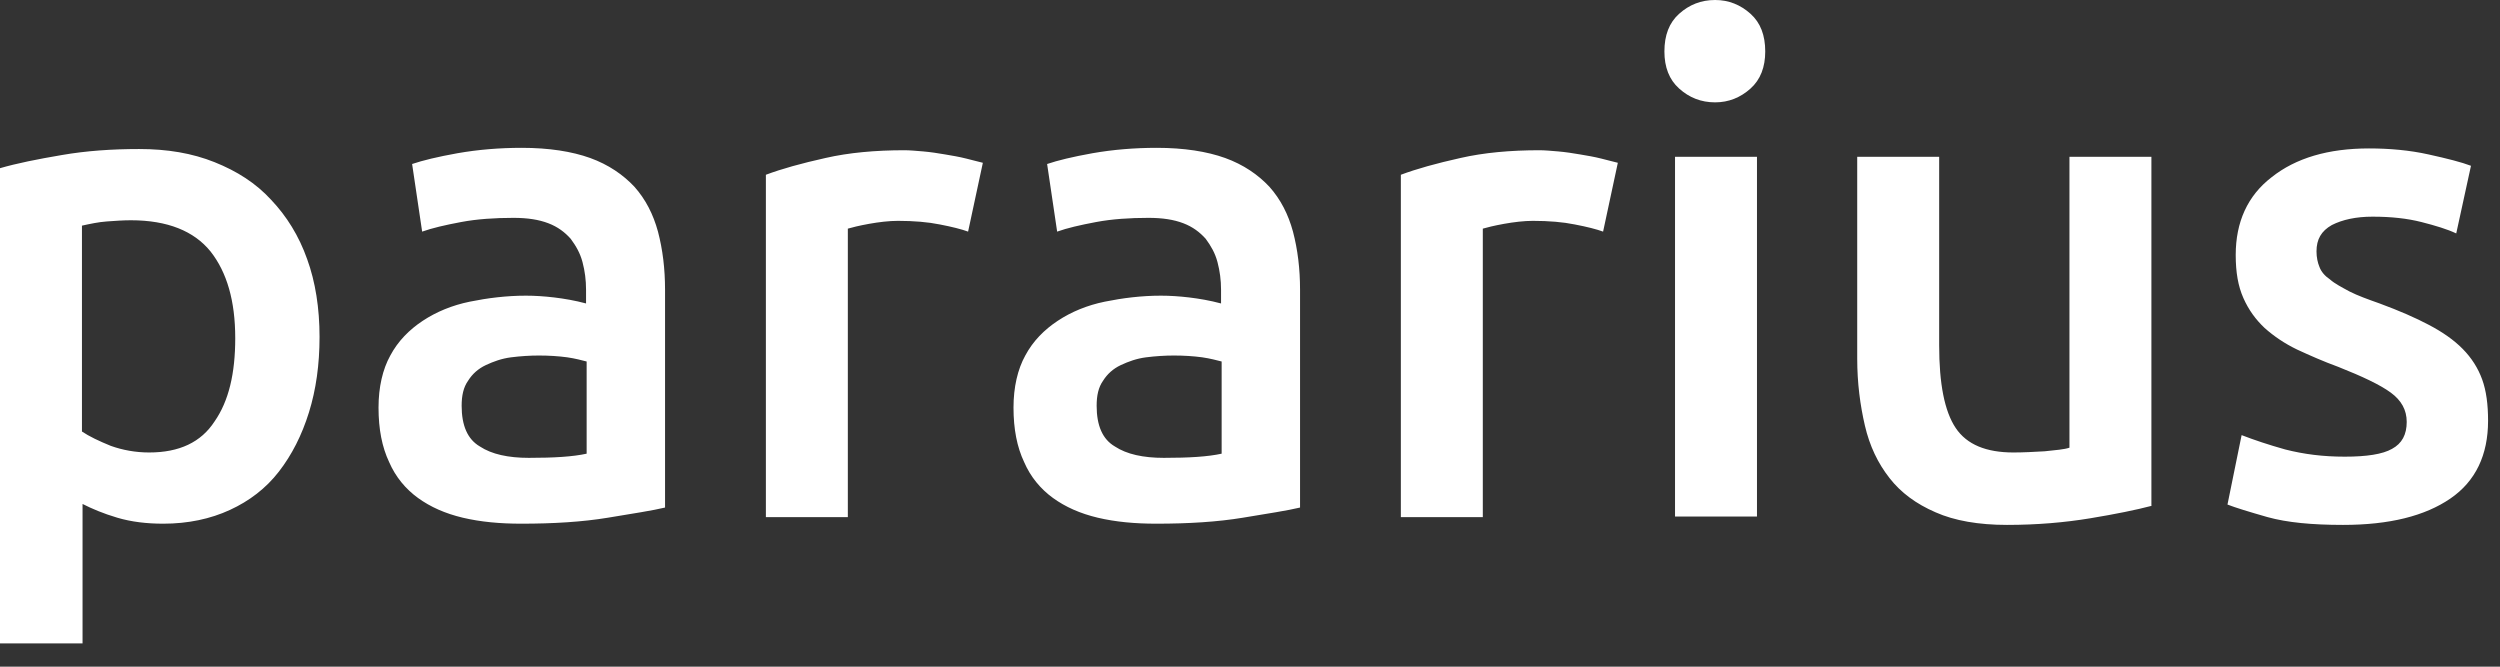 <svg xmlns="http://www.w3.org/2000/svg" width="105" height="28" viewBox="0 0 105 28" fill="none"><rect x="0" y="0" width="105" height="28" fill="#333333" stroke="none"/><path d="M13.421 14.152C13.421 15.309 13.273 16.365 12.976 17.32C12.679 18.275 12.258 19.105 11.713 19.808C11.168 20.512 10.475 21.04 9.657 21.417C8.84 21.794 7.899 21.995 6.859 21.995C6.166 21.995 5.522 21.92 4.928 21.744C4.333 21.568 3.863 21.367 3.467 21.166V27.023H0V7.064C0.693 6.863 1.56 6.687 2.6 6.511C3.615 6.335 4.705 6.259 5.844 6.259C7.033 6.259 8.073 6.435 9.014 6.812C9.955 7.189 10.747 7.692 11.391 8.396C12.035 9.075 12.555 9.904 12.901 10.885C13.248 11.84 13.421 12.946 13.421 14.152ZM9.88 14.203C9.88 12.644 9.534 11.438 8.84 10.558C8.147 9.703 7.033 9.251 5.497 9.251C5.175 9.251 4.829 9.276 4.482 9.301C4.135 9.326 3.789 9.401 3.442 9.477V18.124C3.739 18.325 4.16 18.526 4.655 18.727C5.151 18.904 5.695 19.004 6.265 19.004C7.528 19.004 8.444 18.577 9.014 17.697C9.608 16.842 9.88 15.686 9.88 14.203ZM21.915 6.209C23.054 6.209 24.02 6.36 24.788 6.636C25.555 6.913 26.174 7.34 26.645 7.843C27.115 8.371 27.437 8.999 27.635 9.728C27.833 10.482 27.932 11.287 27.932 12.167V21.317C27.412 21.442 26.595 21.568 25.53 21.744C24.466 21.92 23.252 21.995 21.89 21.995C20.999 21.995 20.182 21.92 19.439 21.744C18.696 21.568 18.077 21.291 17.557 20.915C17.037 20.537 16.616 20.035 16.343 19.406C16.046 18.778 15.898 18.024 15.898 17.119C15.898 16.264 16.071 15.51 16.393 14.932C16.715 14.328 17.185 13.851 17.755 13.474C18.325 13.097 18.993 12.82 19.736 12.669C20.479 12.518 21.271 12.418 22.088 12.418C22.46 12.418 22.856 12.443 23.277 12.493C23.698 12.544 24.144 12.619 24.614 12.745V12.167C24.614 11.764 24.565 11.387 24.466 11.01C24.367 10.633 24.193 10.332 23.97 10.03C23.723 9.753 23.426 9.527 23.029 9.376C22.633 9.225 22.163 9.15 21.568 9.15C20.776 9.15 20.033 9.2 19.364 9.326C18.696 9.452 18.151 9.577 17.73 9.728L17.309 6.888C17.755 6.737 18.374 6.586 19.216 6.435C20.083 6.284 20.974 6.209 21.915 6.209ZM22.212 19.23C23.277 19.23 24.069 19.18 24.639 19.054V15.183C24.441 15.133 24.169 15.057 23.822 15.007C23.45 14.957 23.054 14.932 22.633 14.932C22.262 14.932 21.866 14.957 21.469 15.007C21.073 15.057 20.727 15.183 20.405 15.334C20.083 15.485 19.835 15.711 19.662 15.988C19.464 16.264 19.389 16.616 19.389 17.043C19.389 17.873 19.637 18.451 20.157 18.753C20.652 19.079 21.346 19.23 22.212 19.23ZM40.66 9.728C40.388 9.628 39.992 9.527 39.472 9.427C38.977 9.326 38.382 9.276 37.714 9.276C37.342 9.276 36.921 9.326 36.5 9.401C36.079 9.477 35.782 9.552 35.609 9.603V21.719H32.167V7.34C32.836 7.089 33.653 6.863 34.668 6.636C35.658 6.41 36.773 6.31 37.986 6.31C38.209 6.31 38.481 6.335 38.779 6.36C39.076 6.385 39.398 6.435 39.695 6.486C39.992 6.536 40.289 6.586 40.586 6.661C40.859 6.737 41.106 6.787 41.28 6.837L40.66 9.728ZM48.585 6.209C49.724 6.209 50.69 6.36 51.457 6.636C52.225 6.913 52.844 7.34 53.314 7.843C53.785 8.371 54.107 8.999 54.305 9.728C54.503 10.482 54.602 11.287 54.602 12.167V21.317C54.082 21.442 53.265 21.568 52.2 21.744C51.135 21.92 49.922 21.995 48.56 21.995C47.668 21.995 46.851 21.92 46.108 21.744C45.365 21.568 44.746 21.291 44.226 20.915C43.706 20.537 43.285 20.035 43.013 19.406C42.716 18.778 42.567 18.024 42.567 17.119C42.567 16.264 42.741 15.51 43.062 14.932C43.384 14.328 43.855 13.851 44.425 13.474C44.994 13.097 45.663 12.82 46.406 12.669C47.148 12.518 47.941 12.418 48.758 12.418C49.129 12.418 49.526 12.443 49.947 12.493C50.367 12.544 50.813 12.619 51.284 12.745V12.167C51.284 11.764 51.234 11.387 51.135 11.01C51.036 10.633 50.863 10.332 50.64 10.03C50.392 9.753 50.095 9.527 49.699 9.376C49.303 9.225 48.832 9.15 48.238 9.15C47.446 9.15 46.703 9.2 46.034 9.326C45.365 9.452 44.821 9.577 44.4 9.728L43.979 6.888C44.425 6.737 45.044 6.586 45.886 6.435C46.752 6.284 47.644 6.209 48.585 6.209ZM48.882 19.23C49.947 19.23 50.739 19.18 51.309 19.054V15.183C51.11 15.133 50.838 15.057 50.491 15.007C50.12 14.957 49.724 14.932 49.303 14.932C48.931 14.932 48.535 14.957 48.139 15.007C47.743 15.057 47.396 15.183 47.074 15.334C46.752 15.485 46.505 15.711 46.331 15.988C46.133 16.264 46.059 16.616 46.059 17.043C46.059 17.873 46.306 18.451 46.827 18.753C47.322 19.079 48.015 19.23 48.882 19.23ZM67.33 9.728C67.058 9.628 66.662 9.527 66.141 9.427C65.646 9.326 65.052 9.276 64.383 9.276C64.012 9.276 63.591 9.326 63.17 9.401C62.749 9.477 62.452 9.552 62.278 9.603V21.719H58.836V7.34C59.505 7.089 60.322 6.863 61.337 6.636C62.328 6.41 63.442 6.31 64.656 6.31C64.879 6.31 65.151 6.335 65.448 6.36C65.745 6.385 66.067 6.435 66.364 6.486C66.662 6.536 66.959 6.586 67.256 6.661C67.528 6.737 67.776 6.787 67.949 6.837L67.33 9.728ZM74.14 2.162C74.14 2.815 73.942 3.343 73.521 3.72C73.1 4.097 72.605 4.299 72.035 4.299C71.441 4.299 70.945 4.097 70.525 3.72C70.103 3.343 69.905 2.815 69.905 2.162C69.905 1.483 70.103 0.955 70.525 0.578C70.945 0.201 71.441 0 72.035 0C72.605 0 73.1 0.201 73.521 0.578C73.942 0.955 74.14 1.483 74.14 2.162ZM73.793 21.694H70.351V6.586H73.793V21.694ZM90.384 21.241C89.716 21.417 88.849 21.593 87.784 21.769C86.719 21.945 85.555 22.046 84.293 22.046C83.104 22.046 82.089 21.87 81.296 21.518C80.479 21.166 79.835 20.688 79.365 20.085C78.87 19.456 78.523 18.727 78.325 17.873C78.127 17.018 78.003 16.088 78.003 15.057V6.586H81.445V14.504C81.445 16.113 81.668 17.27 82.138 17.973C82.609 18.677 83.426 19.004 84.565 19.004C84.986 19.004 85.432 18.979 85.877 18.954C86.348 18.904 86.695 18.878 86.917 18.803V6.586H90.359V21.241H90.384ZM98.482 19.18C99.398 19.18 100.066 19.079 100.463 18.853C100.884 18.627 101.082 18.25 101.082 17.722C101.082 17.219 100.859 16.817 100.413 16.49C99.967 16.163 99.225 15.812 98.209 15.409C97.59 15.183 97.021 14.932 96.476 14.68C95.956 14.429 95.51 14.127 95.114 13.775C94.743 13.424 94.445 13.021 94.222 12.518C94 12.016 93.9 11.438 93.9 10.709C93.9 9.326 94.396 8.22 95.411 7.441C96.426 6.636 97.788 6.234 99.497 6.234C100.364 6.234 101.206 6.31 101.998 6.486C102.79 6.661 103.385 6.812 103.781 6.963L103.162 9.804C102.79 9.628 102.295 9.477 101.701 9.326C101.107 9.175 100.438 9.1 99.645 9.1C98.952 9.1 98.383 9.225 97.937 9.452C97.491 9.703 97.293 10.055 97.293 10.558C97.293 10.809 97.343 11.035 97.417 11.211C97.491 11.412 97.64 11.588 97.863 11.739C98.061 11.915 98.358 12.066 98.68 12.242C99.026 12.418 99.447 12.569 99.943 12.745C100.76 13.046 101.453 13.348 102.023 13.65C102.592 13.951 103.063 14.278 103.434 14.655C103.806 15.032 104.078 15.46 104.251 15.937C104.425 16.415 104.499 16.993 104.499 17.672C104.499 19.105 103.979 20.211 102.914 20.94C101.849 21.669 100.364 22.046 98.407 22.046C97.095 22.046 96.055 21.945 95.238 21.719C94.445 21.493 93.876 21.317 93.554 21.191L94.148 18.275C94.668 18.476 95.263 18.677 95.981 18.878C96.773 19.079 97.565 19.18 98.482 19.18Z" fill="white"></path></svg>